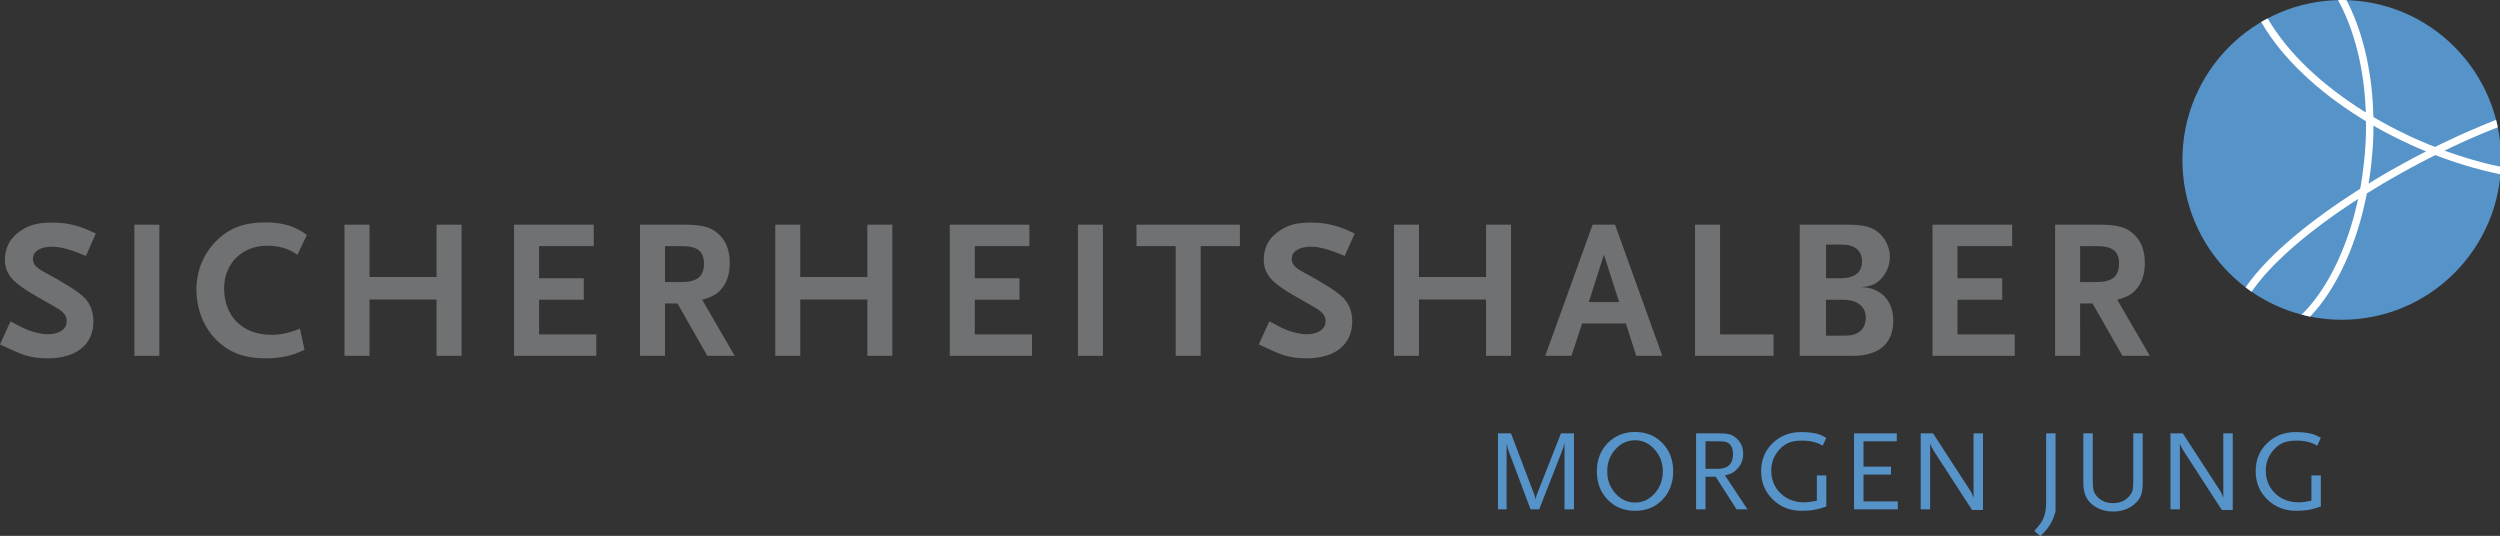 <?xml version="1.0" encoding="UTF-8" standalone="no"?>
<!-- Generator: Adobe Illustrator 16.0.4, SVG Export Plug-In . SVG Version: 6.00 Build 0)  -->

<svg
   xmlns:dc="http://purl.org/dc/elements/1.1/"
   xmlns:cc="http://creativecommons.org/ns#"
   xmlns:rdf="http://www.w3.org/1999/02/22-rdf-syntax-ns#"
   xmlns:svg="http://www.w3.org/2000/svg"
   xmlns="http://www.w3.org/2000/svg"
   xmlns:sodipodi="http://sodipodi.sourceforge.net/DTD/sodipodi-0.dtd"
   xmlns:inkscape="http://www.inkscape.org/namespaces/inkscape"
   version="1.1"
   id="Ebene_1"
   x="0px"
   y="0px"
   width="354.548"
   height="76"
   viewBox="0 0 354.548 76"
   enable-background="new 0 0 764.667 168.333"
   xml:space="preserve"
   sodipodi:docname="logo-morgen-jung.svg"
   inkscape:version="0.92.3 (2405546, 2018-03-11)"><rect x="0" y="0" width="354.548" height="76" fill="#333333" stroke="none"/><defs
   id="defs63" /><sodipodi:namedview
   pagecolor="#ffffff"
   bordercolor="#666666"
   borderopacity="1"
   objecttolerance="10"
   gridtolerance="10"
   guidetolerance="10"
   inkscape:pageopacity="0"
   inkscape:pageshadow="2"
   inkscape:window-width="1920"
   inkscape:window-height="1129"
   id="namedview61"
   showgrid="false"
   fit-margin-top="0"
   fit-margin-left="0"
   fit-margin-right="0"
   fit-margin-bottom="0"
   inkscape:zoom="0.55710526"
   inkscape:cx="160.34436"
   inkscape:cy="81.166503"
   inkscape:window-x="0"
   inkscape:window-y="0"
   inkscape:window-maximized="1"
   inkscape:current-layer="Ebene_1" />




























<g
   id="g901"
   transform="matrix(0.468,0,0,0.468,-1.403,-1.341)"><path
     id="path2"
     d="m 760.926,51.322 c 0,-26.748 -21.605,-48.438 -48.282,-48.438 -26.676,0 -48.306,21.69 -48.306,48.438 0,26.754 21.63,48.443 48.306,48.443 26.676,0 48.282,-21.689 48.282,-48.443 z"
     inkscape:connector-curvature="0"
     style="clip-rule:evenodd;fill:#5693c9;fill-rule:evenodd" /><path
     id="path4"
     d="m 720.972,57.154 0.366,-2.622 0.306,-2.616 0.246,-2.658 0.192,-2.652 0.114,-2.658 0.035,-2.658 v -0.36 l 1.11,0.648 2.502,1.38 2.544,1.314 2.58,1.26 2.616,1.224 2.616,1.17 1.992,0.816 -0.48,0.252 -2.676,1.374 -2.634,1.416 -2.641,1.452 -2.598,1.452 -2.562,1.488 -2.538,1.53 -1.302,0.804 z M 712.644,2.866 c -0.384,0 -0.768,0 -1.146,0.018 l 1.032,1.986 1.008,2.142 0.918,2.178 0.864,2.256 0.762,2.292 0.708,2.352 0.63,2.388 0.57,2.424 0.479,2.466 0.42,2.484 0.366,2.526 0.264,2.556 0.21,2.562 0.156,2.58 0.019,0.858 -0.288,-0.168 -2.328,-1.494 -2.298,-1.548 -2.232,-1.566 -2.178,-1.626 -2.124,-1.662 -2.064,-1.698 -1.985,-1.74 -1.908,-1.758 -1.836,-1.794 -1.758,-1.836 -1.681,-1.872 -1.59,-1.872 -1.506,-1.932 -1.398,-1.926 -1.319,-1.968 -1.2,-1.992 -0.042,-0.054 c -0.666,0.342 -1.314,0.708 -1.968,1.086 l 0.06,0.096 1.26,2.082 1.356,2.028 1.452,2.004 1.548,1.992 1.644,1.944 1.723,1.914 1.812,1.89 1.896,1.836 1.943,1.812 2.047,1.782 2.105,1.734 2.154,1.704 2.238,1.644 2.273,1.602 2.334,1.566 2.388,1.53 1.524,0.936 0.023,1.662 -0.041,2.598 -0.114,2.622 -0.174,2.598 -0.246,2.58 -0.307,2.58 -0.342,2.58 -0.42,2.538 -0.156,0.726 -1.086,0.69 -2.412,1.566 -2.363,1.566 -2.316,1.608 -2.256,1.584 -2.214,1.626 -2.143,1.602 -2.082,1.626 -2.004,1.626 -1.932,1.62 -1.854,1.626 -1.794,1.608 -1.703,1.62 -1.603,1.608 -1.53,1.602 -1.434,1.59 -1.338,1.565 -1.225,1.566 -1.146,1.566 -0.264,0.402 c 0.594,0.455 1.199,0.899 1.836,1.319 l 0.281,-0.444 1.093,-1.47 1.182,-1.506 1.284,-1.53 1.392,-1.53 1.471,-1.566 1.59,-1.566 1.662,-1.566 1.739,-1.59 1.83,-1.602 1.896,-1.59 1.985,-1.602 2.047,-1.584 2.117,-1.608 2.16,-1.584 2.238,-1.59 2.292,-1.566 2.346,-1.566 1.645,-1.05 -0.265,1.206 -0.594,2.442 -0.648,2.43 -0.707,2.388 -0.763,2.328 -0.804,2.292 -0.882,2.238 -0.918,2.178 -0.954,2.1 -1.032,2.064 -1.068,1.992 -1.109,1.908 -1.164,1.836 -1.206,1.758 -1.242,1.662 -1.296,1.584 -1.338,1.494 -1.146,1.146 c 0.858,0.228 1.717,0.42 2.58,0.611 l 0.21,-0.21 1.393,-1.571 1.374,-1.662 1.302,-1.734 1.26,-1.836 1.206,-1.914 1.146,-1.986 1.109,-2.046 1.05,-2.118 0.99,-2.178 0.96,-2.238 0.876,-2.292 0.84,-2.352 0.786,-2.388 0.727,-2.442 0.666,-2.466 0.594,-2.526 0.552,-2.538 0.174,-0.864 0.517,-0.324 2.483,-1.506 2.502,-1.512 2.562,-1.47 2.58,-1.452 2.598,-1.434 2.616,-1.392 2.658,-1.38 2.257,-1.144 0.534,0.21 2.676,0.996 2.694,0.918 2.693,0.858 2.712,0.804 2.694,0.726 2.694,0.666 2.693,0.594 0.349,0.06 c 0.054,-0.75 0.113,-1.512 0.149,-2.274 h -0.036 l -2.64,-0.576 -2.634,-0.648 -2.658,-0.726 -2.658,-0.786 -2.651,-0.84 -2.641,-0.9 -1.199,-0.438 0.306,-0.15 2.67,-1.266 2.694,-1.242 2.693,-1.2 2.676,-1.146 2.694,-1.11 2.412,-0.954 C 759.76,40.66 759.592,39.934 759.4,39.19 l -0.042,0.018 -2.713,1.074 -2.693,1.128 -2.712,1.164 -2.736,1.2 -2.694,1.266 -2.712,1.278 -2.195,1.068 -1.206,-0.456 -2.599,-1.092 -2.598,-1.122 -2.562,-1.206 -2.521,-1.242 -2.502,-1.302 -2.484,-1.356 -2.22,-1.278 -0.078,-2.352 -0.149,-2.634 -0.21,-2.64 -0.288,-2.598 -0.36,-2.598 -0.444,-2.544 -0.491,-2.538 -0.576,-2.502 -0.648,-2.448 -0.726,-2.43 -0.804,-2.364 L 716.56,8.35 715.6,6.094 714.55,3.88 714.034,2.884 c -0.454,-0.018 -0.916,-0.018 -1.39,-0.018 z"
     inkscape:connector-curvature="0"
     style="clip-rule:evenodd;fill:#ffffff;fill-rule:evenodd" /><path
     id="path6"
     d="m 32.028,73.642 c -2.64,-1.278 -3.726,-1.698 -5.658,-2.292 -2.484,-0.726 -4.818,-1.032 -7.434,-1.032 -4.584,0 -7.05,0.666 -9.936,2.658 -1.26,0.894 -2.274,1.926 -2.94,2.958 -0.96,1.512 -1.572,3.558 -1.572,5.526 0,4.338 2.178,6.971 9.192,10.986 l 6.096,3.479 c 2.562,1.453 3.438,2.599 3.438,4.278 0,2.388 -2.25,3.954 -5.712,3.954 -1.548,0 -3.684,-0.42 -5.676,-1.146 -1.566,-0.594 -2.766,-1.205 -5.652,-2.754 L 3,107.236 l 2.58,1.206 c 4.146,1.926 5.466,2.346 8.292,2.784 1.128,0.119 2.31,0.234 3.516,0.234 8.73,0 13.932,-4.17 13.932,-11.257 0,-2.772 -1.032,-5.405 -2.712,-7.092 -1.878,-1.872 -5.868,-4.392 -11.886,-7.62 -2.79,-1.512 -3.75,-2.526 -3.75,-4.206 0,-2.214 2.256,-3.666 5.772,-3.666 2.64,0 6.06,0.972 10.284,2.826 z"
     inkscape:connector-curvature="0"
     style="clip-rule:evenodd;fill:#707173;fill-rule:evenodd" /><rect
     id="rect8"
     height="39.744"
     width="7.566"
     y="70.948"
     x="43.722"
     style="clip-rule:evenodd;fill:#707173;fill-rule:evenodd" /><path
     id="path10"
     d="m 96,74.062 c -3.42,-2.598 -7.398,-3.804 -12.42,-3.804 -6.552,0 -10.986,1.626 -14.964,5.544 -3.918,3.858 -6.096,9.078 -6.096,14.85 0,6.186 2.466,12.055 6.708,15.857 3.726,3.385 8.16,4.951 14.352,4.951 2.328,0 4.434,-0.234 6.36,-0.673 1.8,-0.42 2.814,-0.78 5.334,-1.926 L 93.9,102.477 c -3.54,1.373 -5.886,1.854 -8.718,1.854 -8.634,0 -14.274,-5.58 -14.274,-14.105 0,-7.506 5.466,-12.912 13.092,-12.912 3.48,0 6.534,0.894 9.114,2.766 z"
     inkscape:connector-curvature="0"
     style="clip-rule:evenodd;fill:#707173;fill-rule:evenodd" /><polygon
     id="polygon12"
     points="114.972,86.806 114.972,70.948 107.388,70.948 107.388,110.692 114.972,110.692 114.972,93.628 135.288,93.628 135.288,110.692 142.872,110.692 142.872,70.948 135.288,70.948 135.288,86.806 "
     style="clip-rule:evenodd;fill:#707173;fill-rule:evenodd" /><polygon
     id="polygon14"
     points="179.904,93.688 179.904,87.19 166.356,87.19 166.356,77.446 182.922,77.446 182.922,70.948 158.772,70.948 158.772,110.692 183.69,110.692 183.69,104.2 166.356,104.2 166.356,93.688 "
     style="clip-rule:evenodd;fill:#707173;fill-rule:evenodd" /><path
     id="path16"
     d="m 216.324,82.72 c 0,3.954 -2.1,5.616 -6.9,5.616 h -4.908 v -10.89 h 4.908 c 4.914,0 6.9,1.512 6.9,5.274 z m 9.306,27.972 -9.858,-17.004 c 3.306,-0.918 4.698,-1.759 6.21,-3.708 1.434,-1.932 2.16,-4.393 2.16,-7.452 0,-3.708 -1.092,-6.594 -3.252,-8.598 -2.346,-2.256 -4.986,-2.982 -10.74,-2.982 h -13.2 v 39.744 h 7.566 V 94.833 h 3.78 l 9.042,15.858 h 8.292 z"
     inkscape:connector-curvature="0"
     style="clip-rule:evenodd;fill:#707173;fill-rule:evenodd" /><polygon
     id="polygon18"
     points="245.502,86.806 245.502,70.948 237.936,70.948 237.936,110.692 245.502,110.692 245.502,93.628 265.836,93.628 265.836,110.692 273.402,110.692 273.402,70.948 265.836,70.948 265.836,86.806 "
     style="clip-rule:evenodd;fill:#707173;fill-rule:evenodd" /><polygon
     id="polygon20"
     points="311.94,93.688 311.94,87.19 298.392,87.19 298.392,77.446 314.94,77.446 314.94,70.948 290.808,70.948 290.808,110.692 315.726,110.692 315.726,104.2 298.392,104.2 298.392,93.688 "
     style="clip-rule:evenodd;fill:#707173;fill-rule:evenodd" /><rect
     id="rect22"
     height="39.744"
     width="7.572"
     y="70.948"
     x="329.634"
     style="clip-rule:evenodd;fill:#707173;fill-rule:evenodd" /><polygon
     id="polygon24"
     points="359.274,77.446 359.274,110.692 366.84,110.692 366.84,77.446 378.726,77.446 378.726,70.948 347.388,70.948 347.388,77.446 "
     style="clip-rule:evenodd;fill:#707173;fill-rule:evenodd" /><path
     id="path26"
     d="m 413.502,73.642 c -2.658,-1.278 -3.744,-1.698 -5.676,-2.292 -2.484,-0.726 -4.812,-1.032 -7.435,-1.032 -4.584,0 -7.031,0.666 -9.912,2.658 -1.266,0.894 -2.298,1.926 -2.964,2.958 -0.954,1.512 -1.548,3.558 -1.548,5.526 0,4.338 2.16,6.971 9.192,10.986 l 6.072,3.479 c 2.562,1.453 3.462,2.599 3.462,4.278 0,2.388 -2.274,3.954 -5.73,3.954 -1.548,0 -3.689,-0.42 -5.676,-1.146 -1.548,-0.594 -2.754,-1.205 -5.641,-2.754 l -3.191,6.979 2.58,1.206 c 4.146,1.926 5.483,2.346 8.292,2.784 1.128,0.119 2.334,0.234 3.516,0.234 8.736,0 13.933,-4.17 13.933,-11.257 0,-2.772 -1.032,-5.405 -2.713,-7.092 -1.871,-1.872 -5.85,-4.392 -11.867,-7.62 -2.809,-1.512 -3.763,-2.526 -3.763,-4.206 0,-2.214 2.274,-3.666 5.79,-3.666 2.616,0 6.036,0.972 10.261,2.826 z"
     inkscape:connector-curvature="0"
     style="clip-rule:evenodd;fill:#707173;fill-rule:evenodd" /><polygon
     id="polygon28"
     points="432.99,86.806 432.99,70.948 425.424,70.948 425.424,110.692 432.99,110.692 432.99,93.628 453.324,93.628 453.324,110.692 460.89,110.692 460.89,70.948 453.324,70.948 453.324,86.806 "
     style="clip-rule:evenodd;fill:#707173;fill-rule:evenodd" /><path
     id="path30"
     d="m 493.644,94.396 h -9.174 l 4.566,-14.37 z m 13.085,16.296 -14.327,-39.744 h -6.786 l -14.353,39.744 h 7.933 l 3.228,-9.798 h 13.267 l 3.132,9.798 z"
     inkscape:connector-curvature="0"
     style="clip-rule:evenodd;fill:#707173;fill-rule:evenodd" /><polygon
     id="polygon32"
     points="516.647,70.948 516.647,110.692 540.438,110.692 540.438,104.2 524.231,104.2 524.231,70.948 "
     style="clip-rule:evenodd;fill:#707173;fill-rule:evenodd" /><path
     id="path34"
     d="m 568.392,99.25 c 0,2.041 -1.008,3.84 -2.676,4.62 -1.122,0.595 -2.196,0.708 -4.506,0.708 h -4.872 v -10.89 h 4.872 c 4.626,0 7.182,1.985 7.182,5.562 z m -1.128,-17.22 c 0,3.366 -2.25,5.16 -6.474,5.16 h -4.452 V 76.984 h 4.872 c 3.804,0 6.054,1.854 6.054,5.046 z m 9.462,18.059 c 0,-6.156 -3.804,-10.109 -9.821,-10.224 3.113,-0.174 4.739,-0.918 6.498,-2.903 1.451,-1.681 2.292,-4.033 2.292,-6.252 0,-2.574 -1.206,-5.406 -3.133,-7.104 -2.178,-1.986 -4.758,-2.658 -9.863,-2.658 H 548.37 v 39.744 h 16.104 c 7.896,0 12.252,-3.744 12.252,-10.603 z"
     inkscape:connector-curvature="0"
     style="clip-rule:evenodd;fill:#707173;fill-rule:evenodd" /><polygon
     id="polygon36"
     points="609.744,93.688 609.744,87.19 596.178,87.19 596.178,77.446 612.744,77.446 612.744,70.948 588.612,70.948 588.612,110.692 613.53,110.692 613.53,104.2 596.178,104.2 596.178,93.688 "
     style="clip-rule:evenodd;fill:#707173;fill-rule:evenodd" /><path
     id="path38"
     d="m 645.132,82.72 c 0,3.954 -2.1,5.616 -6.876,5.616 h -4.914 v -10.89 h 4.914 c 4.908,0 6.876,1.512 6.876,5.274 z m 9.324,27.972 -9.858,-17.004 c 3.307,-0.918 4.681,-1.759 6.192,-3.708 1.452,-1.932 2.16,-4.393 2.16,-7.452 0,-3.708 -1.074,-6.594 -3.252,-8.598 -2.328,-2.256 -4.986,-2.982 -10.74,-2.982 h -13.2 v 39.744 h 7.584 V 94.833 h 3.769 l 9.054,15.858 h 8.291 z"
     inkscape:connector-curvature="0"
     style="clip-rule:evenodd;fill:#707173;fill-rule:evenodd" /><path
     id="path40"
     d="m 459.546,157.21 v -19.957 c 0.12,0.612 0.246,1.152 0.384,1.627 0.145,0.474 0.318,0.959 0.528,1.445 l 6.348,16.885 h 2.616 l 6.804,-17.341 c 0.162,-0.413 0.318,-0.853 0.475,-1.308 0.149,-0.45 0.281,-0.961 0.396,-1.518 v 20.166 h 2.862 v -23.022 h -3.942 l -7.254,18.42 c -0.144,0.396 -0.228,0.653 -0.246,0.769 -0.048,0.137 -0.107,0.467 -0.174,0.978 -0.072,-0.396 -0.12,-0.647 -0.138,-0.769 -0.024,-0.113 -0.132,-0.443 -0.318,-0.978 l -7.014,-18.42 h -3.942 v 23.022 h 2.615 z"
     inkscape:connector-curvature="0"
     style="clip-rule:evenodd;fill:#5693c9;fill-rule:evenodd" /><path
     id="path42"
     d="m 492.51,152.362 c -1.649,-1.86 -2.472,-4.08 -2.472,-6.66 0,-2.604 0.822,-4.829 2.472,-6.666 1.656,-1.836 3.643,-2.76 5.97,-2.76 2.305,0 4.278,0.937 5.929,2.796 1.649,1.859 2.478,4.068 2.478,6.63 0,2.604 -0.815,4.83 -2.46,6.679 -1.638,1.848 -3.624,2.771 -5.946,2.771 -2.329,0 -4.315,-0.924 -5.971,-2.79 z m 14.274,1.92 c 2.16,-2.256 3.246,-5.112 3.246,-8.58 0,-3.468 -1.092,-6.323 -3.265,-8.567 -2.178,-2.244 -4.938,-3.367 -8.286,-3.367 -3.348,0 -6.119,1.129 -8.304,3.385 -2.189,2.256 -3.282,5.105 -3.282,8.55 0,3.468 1.093,6.324 3.282,8.58 2.185,2.256 4.956,3.378 8.304,3.378 3.373,-0.001 6.139,-1.123 8.305,-3.379 z"
     inkscape:connector-curvature="0"
     style="clip-rule:evenodd;fill:#5693c9;fill-rule:evenodd" /><path
     id="path44"
     d="m 519.828,157.21 v -9.871 h 3.072 l 6.348,9.871 h 3.282 l -6.805,-10.291 c 0.906,-0.209 1.591,-0.426 2.059,-0.66 0.462,-0.233 0.941,-0.594 1.428,-1.086 1.35,-1.277 2.028,-2.867 2.028,-4.775 0,-1.836 -0.612,-3.336 -1.818,-4.5 -0.696,-0.678 -1.416,-1.128 -2.16,-1.362 -0.75,-0.233 -1.842,-0.348 -3.282,-0.348 h -7.014 v 23.022 z m 0,-20.617 h 3.731 c 1.002,0 1.729,0.049 2.185,0.139 0.45,0.096 0.84,0.27 1.17,0.521 0.834,0.678 1.254,1.734 1.254,3.174 0,3.006 -1.536,4.506 -4.608,4.506 h -3.731 v -8.34 z"
     inkscape:connector-curvature="0"
     style="clip-rule:evenodd;fill:#5693c9;fill-rule:evenodd" /><path
     id="path46"
     d="m 554.748,156.898 1.68,-0.559 v -9.42 h -2.861 v 7.674 c -1.561,0.33 -2.826,0.492 -3.805,0.492 -2.91,0 -5.304,-0.906 -7.188,-2.724 -1.884,-1.812 -2.826,-4.116 -2.826,-6.905 0,-2.322 0.756,-4.375 2.268,-6.145 0.931,-1.068 1.933,-1.824 3,-2.268 1.068,-0.438 2.442,-0.66 4.116,-0.66 1.884,0 3.546,0.306 4.992,0.906 l 1.218,0.629 1.086,-2.375 c -0.63,-0.349 -1.134,-0.606 -1.518,-0.781 -0.384,-0.18 -0.853,-0.336 -1.398,-0.473 -0.546,-0.139 -1.248,-0.253 -2.094,-0.349 -0.852,-0.091 -1.704,-0.138 -2.562,-0.138 -3.492,0 -6.396,1.121 -8.706,3.365 -2.316,2.244 -3.475,5.076 -3.475,8.496 0,3.396 1.176,6.246 3.528,8.545 2.346,2.303 5.268,3.449 8.754,3.449 2.209,0.003 4.141,-0.255 5.791,-0.759 z"
     inkscape:connector-curvature="0"
     style="clip-rule:evenodd;fill:#5693c9;fill-rule:evenodd" /><polygon
     id="polygon48"
     points="576.036,146.673 576.036,144.267 567.696,144.267 567.696,136.593 577.782,136.593 577.782,134.188 564.834,134.188 564.834,157.21 578.094,157.21 578.094,154.804 567.696,154.804 567.696,146.673 "
     style="clip-rule:evenodd;fill:#5693c9;fill-rule:evenodd" /><polygon
     id="polygon50"
     points="600.906,153.339 600.486,152.296 600.174,151.738 588.768,134.188 585.03,134.188 585.03,157.21 587.892,157.21 587.892,137.253 588.24,138.13 588.522,138.652 588.972,139.457 600.594,157.414 603.906,157.414 603.906,134.188 601.044,134.188 601.044,153.688 "
     style="clip-rule:evenodd;fill:#5693c9;fill-rule:evenodd" /><path
     id="path52"
     d="m 622.932,163.625 c 0.42,-0.486 0.822,-1.045 1.219,-1.675 0.396,-0.624 0.72,-1.235 0.978,-1.83 0.258,-0.594 0.51,-1.344 0.768,-2.25 v -23.682 h -2.861 v 21.036 c 0,2.088 -0.349,3.834 -1.044,5.226 -0.234,0.42 -0.522,0.858 -0.87,1.326 -0.444,0.582 -1.002,1.241 -1.68,1.991 l 1.854,1.566 c 0.67,-0.647 1.216,-1.217 1.636,-1.708 z"
     inkscape:connector-curvature="0"
     style="clip-rule:evenodd;fill:#5693c9;fill-rule:evenodd" /><path
     id="path54"
     d="m 649.662,155.746 c 0.978,-0.785 1.662,-1.674 2.058,-2.652 0.396,-0.971 0.594,-2.231 0.594,-3.768 v -15.138 h -2.861 v 14.269 c 0,1.445 -0.084,2.465 -0.246,3.071 -0.162,0.606 -0.522,1.206 -1.08,1.812 -1.182,1.326 -2.79,1.986 -4.812,1.986 -2.027,0 -3.63,-0.66 -4.817,-1.986 -0.558,-0.605 -0.918,-1.211 -1.08,-1.83 -0.162,-0.617 -0.246,-1.631 -0.246,-3.053 v -14.269 h -2.862 v 15.138 c 0,2.82 0.889,4.944 2.652,6.385 1.77,1.445 3.894,2.159 6.39,2.159 2.458,0 4.564,-0.703 6.31,-2.124 z"
     inkscape:connector-curvature="0"
     style="clip-rule:evenodd;fill:#5693c9;fill-rule:evenodd" /><polygon
     id="polygon56"
     points="676.596,153.339 676.176,152.296 675.864,151.738 664.458,134.188 660.72,134.188 660.72,157.21 663.582,157.21 663.582,137.253 663.93,138.13 664.212,138.652 664.662,139.457 676.284,157.414 679.596,157.414 679.596,134.188 676.734,134.188 676.734,153.688 "
     style="clip-rule:evenodd;fill:#5693c9;fill-rule:evenodd" /><path
     id="path58"
     d="m 704.61,156.898 1.68,-0.559 v -9.42 h -2.862 v 7.674 c -1.56,0.33 -2.826,0.492 -3.804,0.492 -2.91,0 -5.304,-0.906 -7.188,-2.724 -1.884,-1.812 -2.825,-4.116 -2.825,-6.905 0,-2.322 0.756,-4.375 2.268,-6.145 0.93,-1.068 1.932,-1.824 3,-2.268 1.068,-0.438 2.442,-0.66 4.116,-0.66 1.884,0 3.546,0.306 4.992,0.906 l 1.218,0.629 1.086,-2.375 c -0.63,-0.349 -1.134,-0.606 -1.518,-0.781 -0.385,-0.18 -0.853,-0.336 -1.398,-0.473 -0.546,-0.139 -1.248,-0.253 -2.094,-0.349 -0.853,-0.091 -1.704,-0.138 -2.562,-0.138 -3.492,0 -6.396,1.121 -8.706,3.365 -2.315,2.244 -3.474,5.076 -3.474,8.496 0,3.396 1.176,6.246 3.528,8.545 2.346,2.303 5.268,3.449 8.754,3.449 2.207,0.003 4.139,-0.255 5.789,-0.759 z"
     inkscape:connector-curvature="0"
     style="clip-rule:evenodd;fill:#5693c9;fill-rule:evenodd" /></g>
</svg>